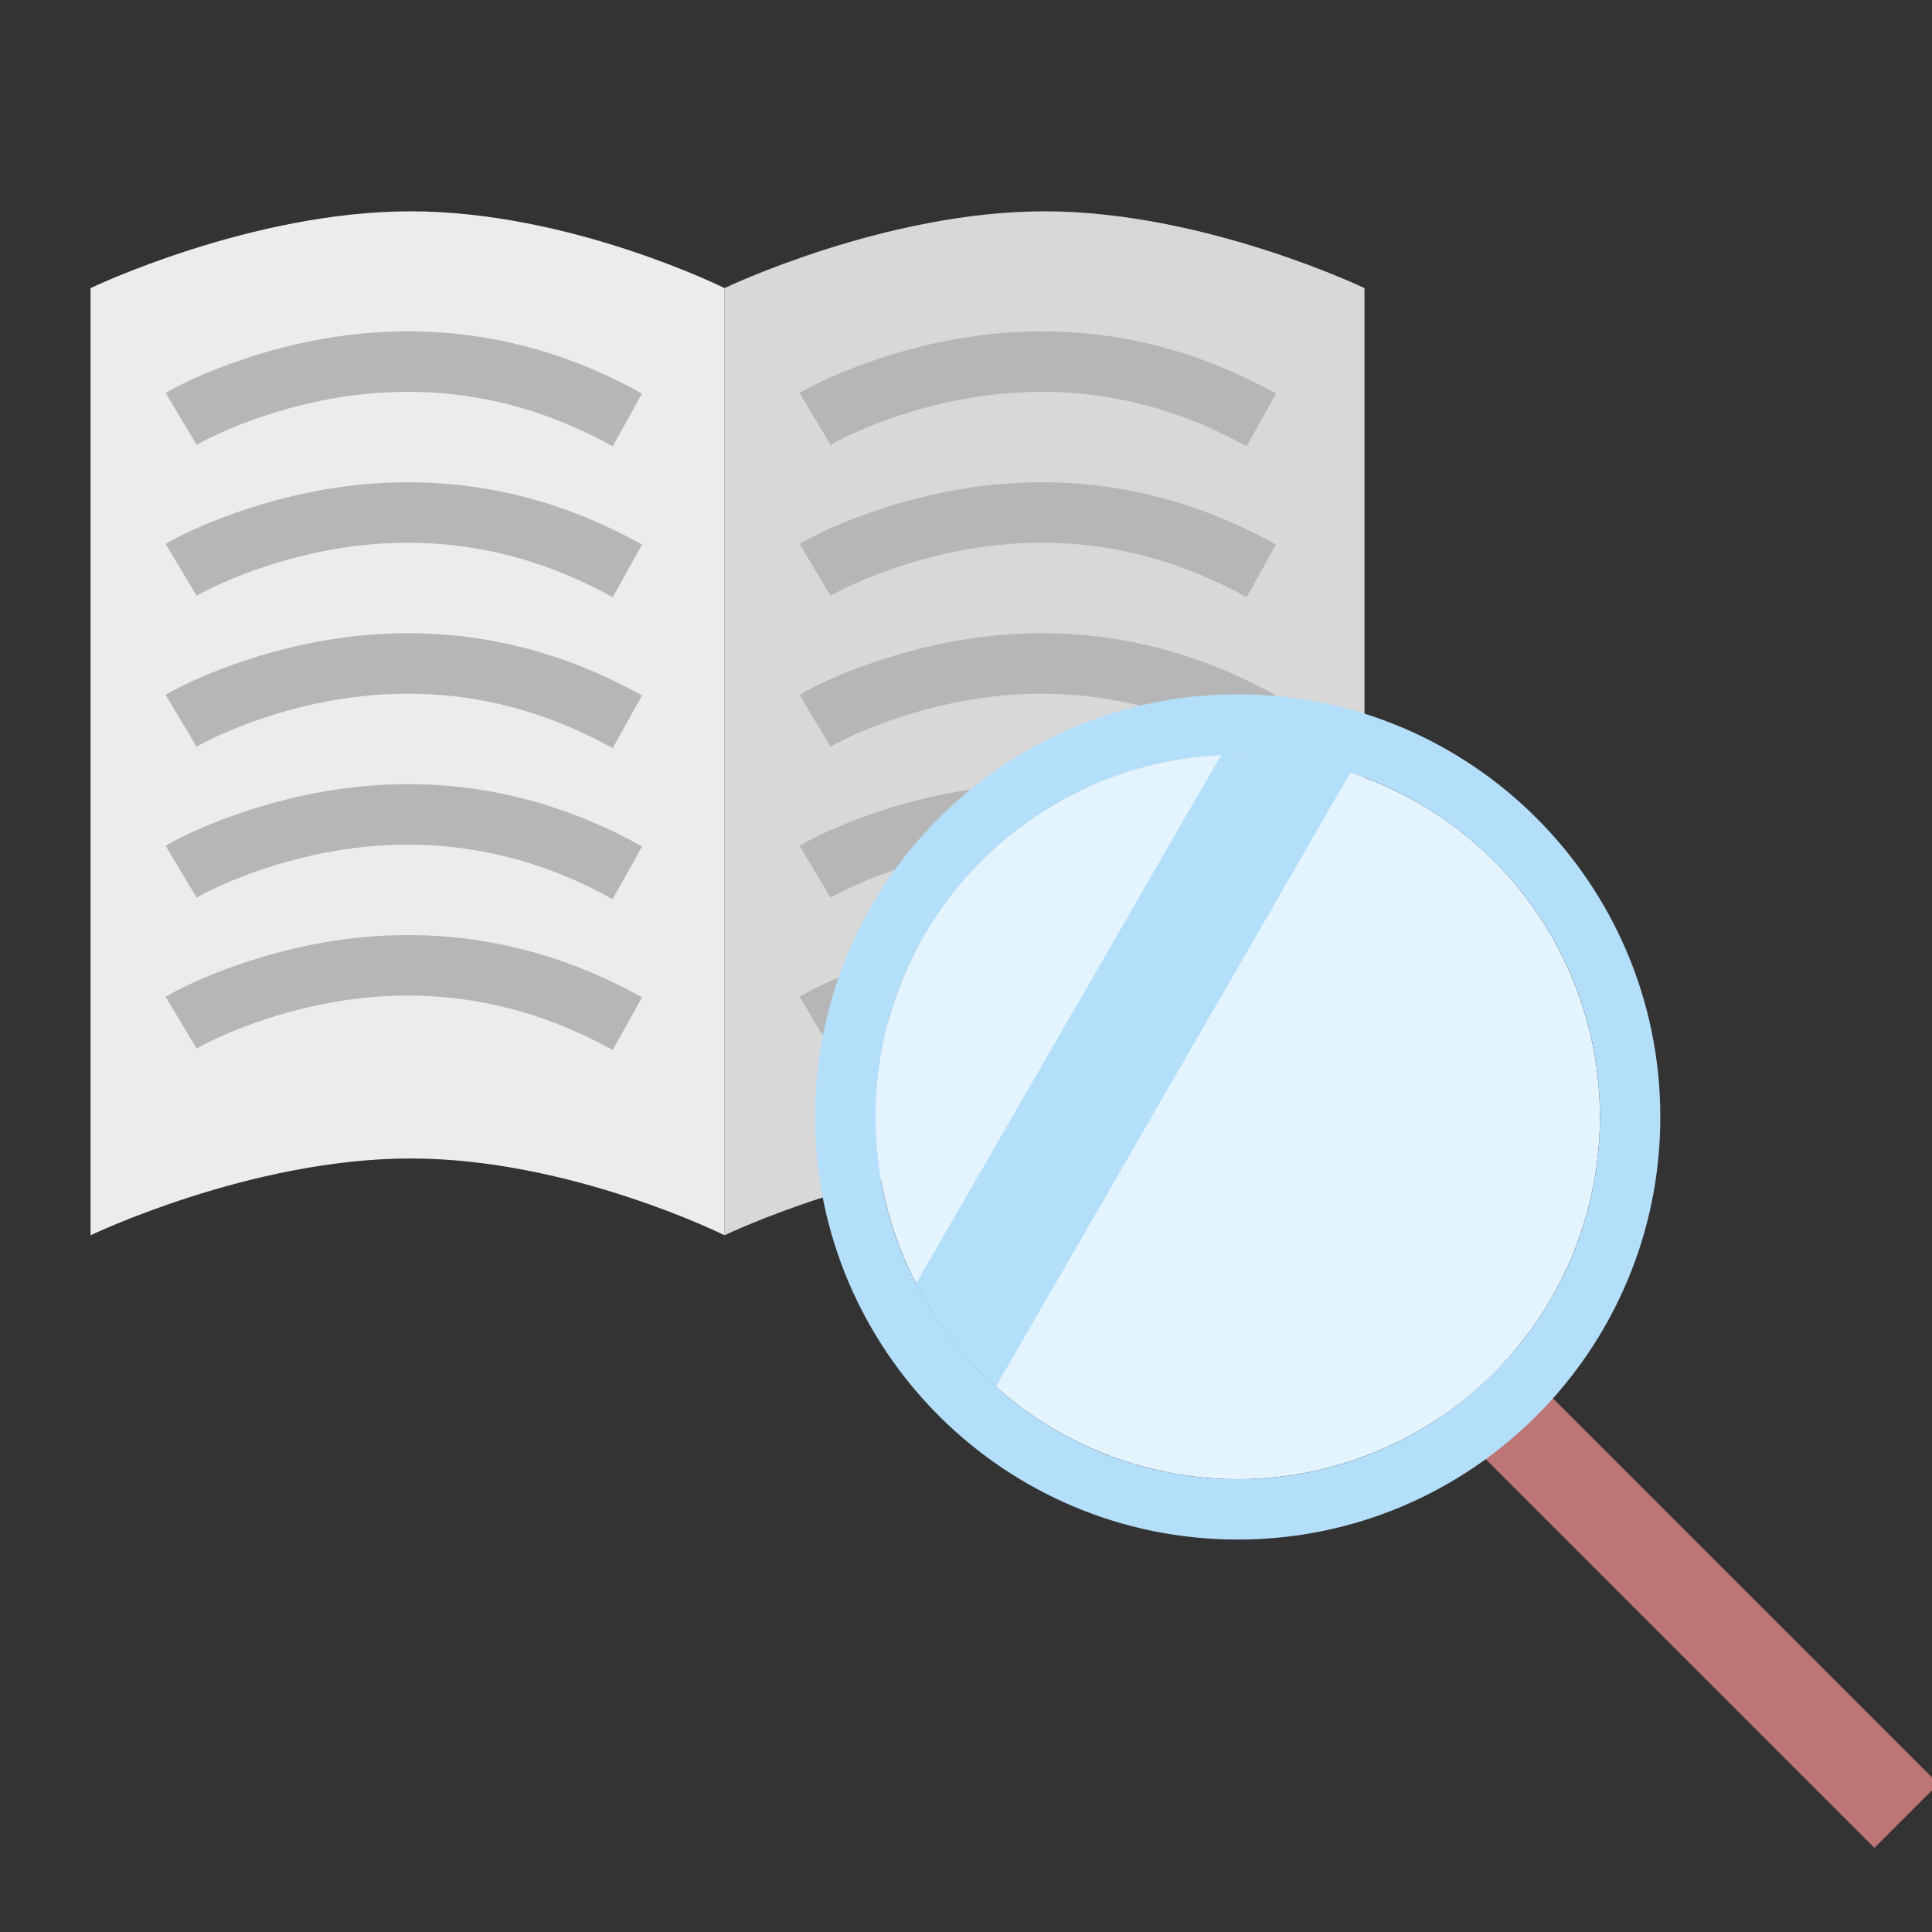 <svg xmlns="http://www.w3.org/2000/svg" width="64" height="64" viewBox="0 0 64 64">
  <rect x="0" y="0" width="64" height="64" fill="#333333" stroke="none"/>
  <g fill="none" fill-rule="evenodd">
    <path fill="#D8D8D8" d="M24,9.544 C24,9.544 29.3,7 34.6,7 C39.9,7 45.2,9.544 45.2,9.544 L45.2,40.92 C45.2,40.92 39.9,38.376 34.6,38.376 C29.3,38.376 24,40.92 24,40.92 L24,9.544 Z"/>
    <path fill="#ECECEC" d="M3,9.544 C3,9.544 8.3,7 13.6,7 C18.9,7 24.001,9.544 24.001,9.544 L24.001,40.92 C24.001,40.92 18.9,38.376 13.6,38.376 C8.3,38.376 3,40.92 3,40.92 L3,9.544 Z"/>
    <path fill="#B6B6B6" fill-rule="nonzero" d="M6.513 14.735C6.587 14.691 6.75 14.602 6.996 14.483 7.416 14.279 7.903 14.074 8.449 13.881 12.215 12.554 16.309 12.561 20.295 14.785L21.269 13.038C16.721 10.501 12.047 10.492 7.784 11.995 6.719 12.371 5.934 12.751 5.487 13.018L6.513 14.735zM6.513 19.735C6.587 19.691 6.75 19.602 6.996 19.483 7.416 19.279 7.903 19.074 8.449 18.881 12.215 17.554 16.309 17.561 20.295 19.785L21.269 18.038C16.721 15.501 12.047 15.492 7.784 16.995 6.719 17.371 5.934 17.751 5.487 18.018L6.513 19.735zM6.513 24.735C6.587 24.691 6.75 24.602 6.996 24.483 7.416 24.279 7.903 24.074 8.449 23.881 12.215 22.554 16.309 22.561 20.295 24.785L21.269 23.038C16.721 20.501 12.047 20.492 7.784 21.995 6.719 22.371 5.934 22.751 5.487 23.018L6.513 24.735zM6.513 29.735C6.587 29.691 6.75 29.602 6.996 29.483 7.416 29.279 7.903 29.074 8.449 28.881 12.215 27.554 16.309 27.561 20.295 29.785L21.269 28.038C16.721 25.501 12.047 25.492 7.784 26.995 6.719 27.371 5.934 27.751 5.487 28.018L6.513 29.735zM6.513 34.735C6.587 34.691 6.75 34.602 6.996 34.483 7.416 34.279 7.903 34.074 8.449 33.881 12.215 32.554 16.309 32.561 20.295 34.785L21.269 33.038C16.721 30.501 12.047 30.492 7.784 31.995 6.719 32.371 5.934 32.751 5.487 33.018L6.513 34.735zM27.513 14.735C27.587 14.691 27.75 14.602 27.996 14.483 28.416 14.279 28.903 14.074 29.449 13.881 33.215 12.554 37.309 12.561 41.295 14.785L42.269 13.038C37.721 10.501 33.047 10.492 28.784 11.995 27.719 12.371 26.934 12.751 26.487 13.018L27.513 14.735zM27.513 19.735C27.587 19.691 27.75 19.602 27.996 19.483 28.416 19.279 28.903 19.074 29.449 18.881 33.215 17.554 37.309 17.561 41.295 19.785L42.269 18.038C37.721 15.501 33.047 15.492 28.784 16.995 27.719 17.371 26.934 17.751 26.487 18.018L27.513 19.735zM27.513 24.735C27.587 24.691 27.75 24.602 27.996 24.483 28.416 24.279 28.903 24.074 29.449 23.881 33.215 22.554 37.309 22.561 41.295 24.785L42.269 23.038C37.721 20.501 33.047 20.492 28.784 21.995 27.719 22.371 26.934 22.751 26.487 23.018L27.513 24.735z"/>
    <rect width="3" height="27" x="52.107" y="37.107" fill="#BD7575" transform="rotate(-45 53.607 50.607)"/>
    <path fill="#B6B6B6" fill-rule="nonzero" d="M27.513 29.735C27.587 29.691 27.75 29.602 27.996 29.483 28.416 29.279 28.903 29.074 29.449 28.881 33.215 27.554 37.309 27.561 41.295 29.785L42.269 28.038C37.721 25.501 33.047 25.492 28.784 26.995 27.719 27.371 26.934 27.751 26.487 28.018L27.513 29.735zM27.513 34.735C27.587 34.691 27.75 34.602 27.996 34.483 28.416 34.279 28.903 34.074 29.449 33.881 33.215 32.554 37.309 32.561 41.295 34.785L42.269 33.038C37.721 30.501 33.047 30.492 28.784 31.995 27.719 32.371 26.934 32.751 26.487 33.018L27.513 34.735z"/>
    <g transform="translate(27 23)">
      <circle cx="14" cy="14" r="12" fill="#E3F4FF"/>
      <path fill="#B4DFFB" fill-rule="nonzero" d="M14,28 C6.268,28 0,21.732 0,14 C0,6.268 6.268,0 14,0 C21.732,0 28,6.268 28,14 C28,21.732 21.732,28 14,28 Z M14,26 C20.627,26 26,20.627 26,14 C26,7.373 20.627,2 14,2 C7.373,2 2,7.373 2,14 C2,20.627 7.373,26 14,26 Z"/>
      <path fill="#B4DFFB" d="M5.99,22.936 C4.915,21.971 4.014,20.815 3.343,19.521 L13.451,2.012 C13.633,2.004 13.816,2 14,2 C15.304,2 16.56,2.208 17.735,2.593 L5.99,22.936 Z"/>
    </g>
  </g>
</svg>
